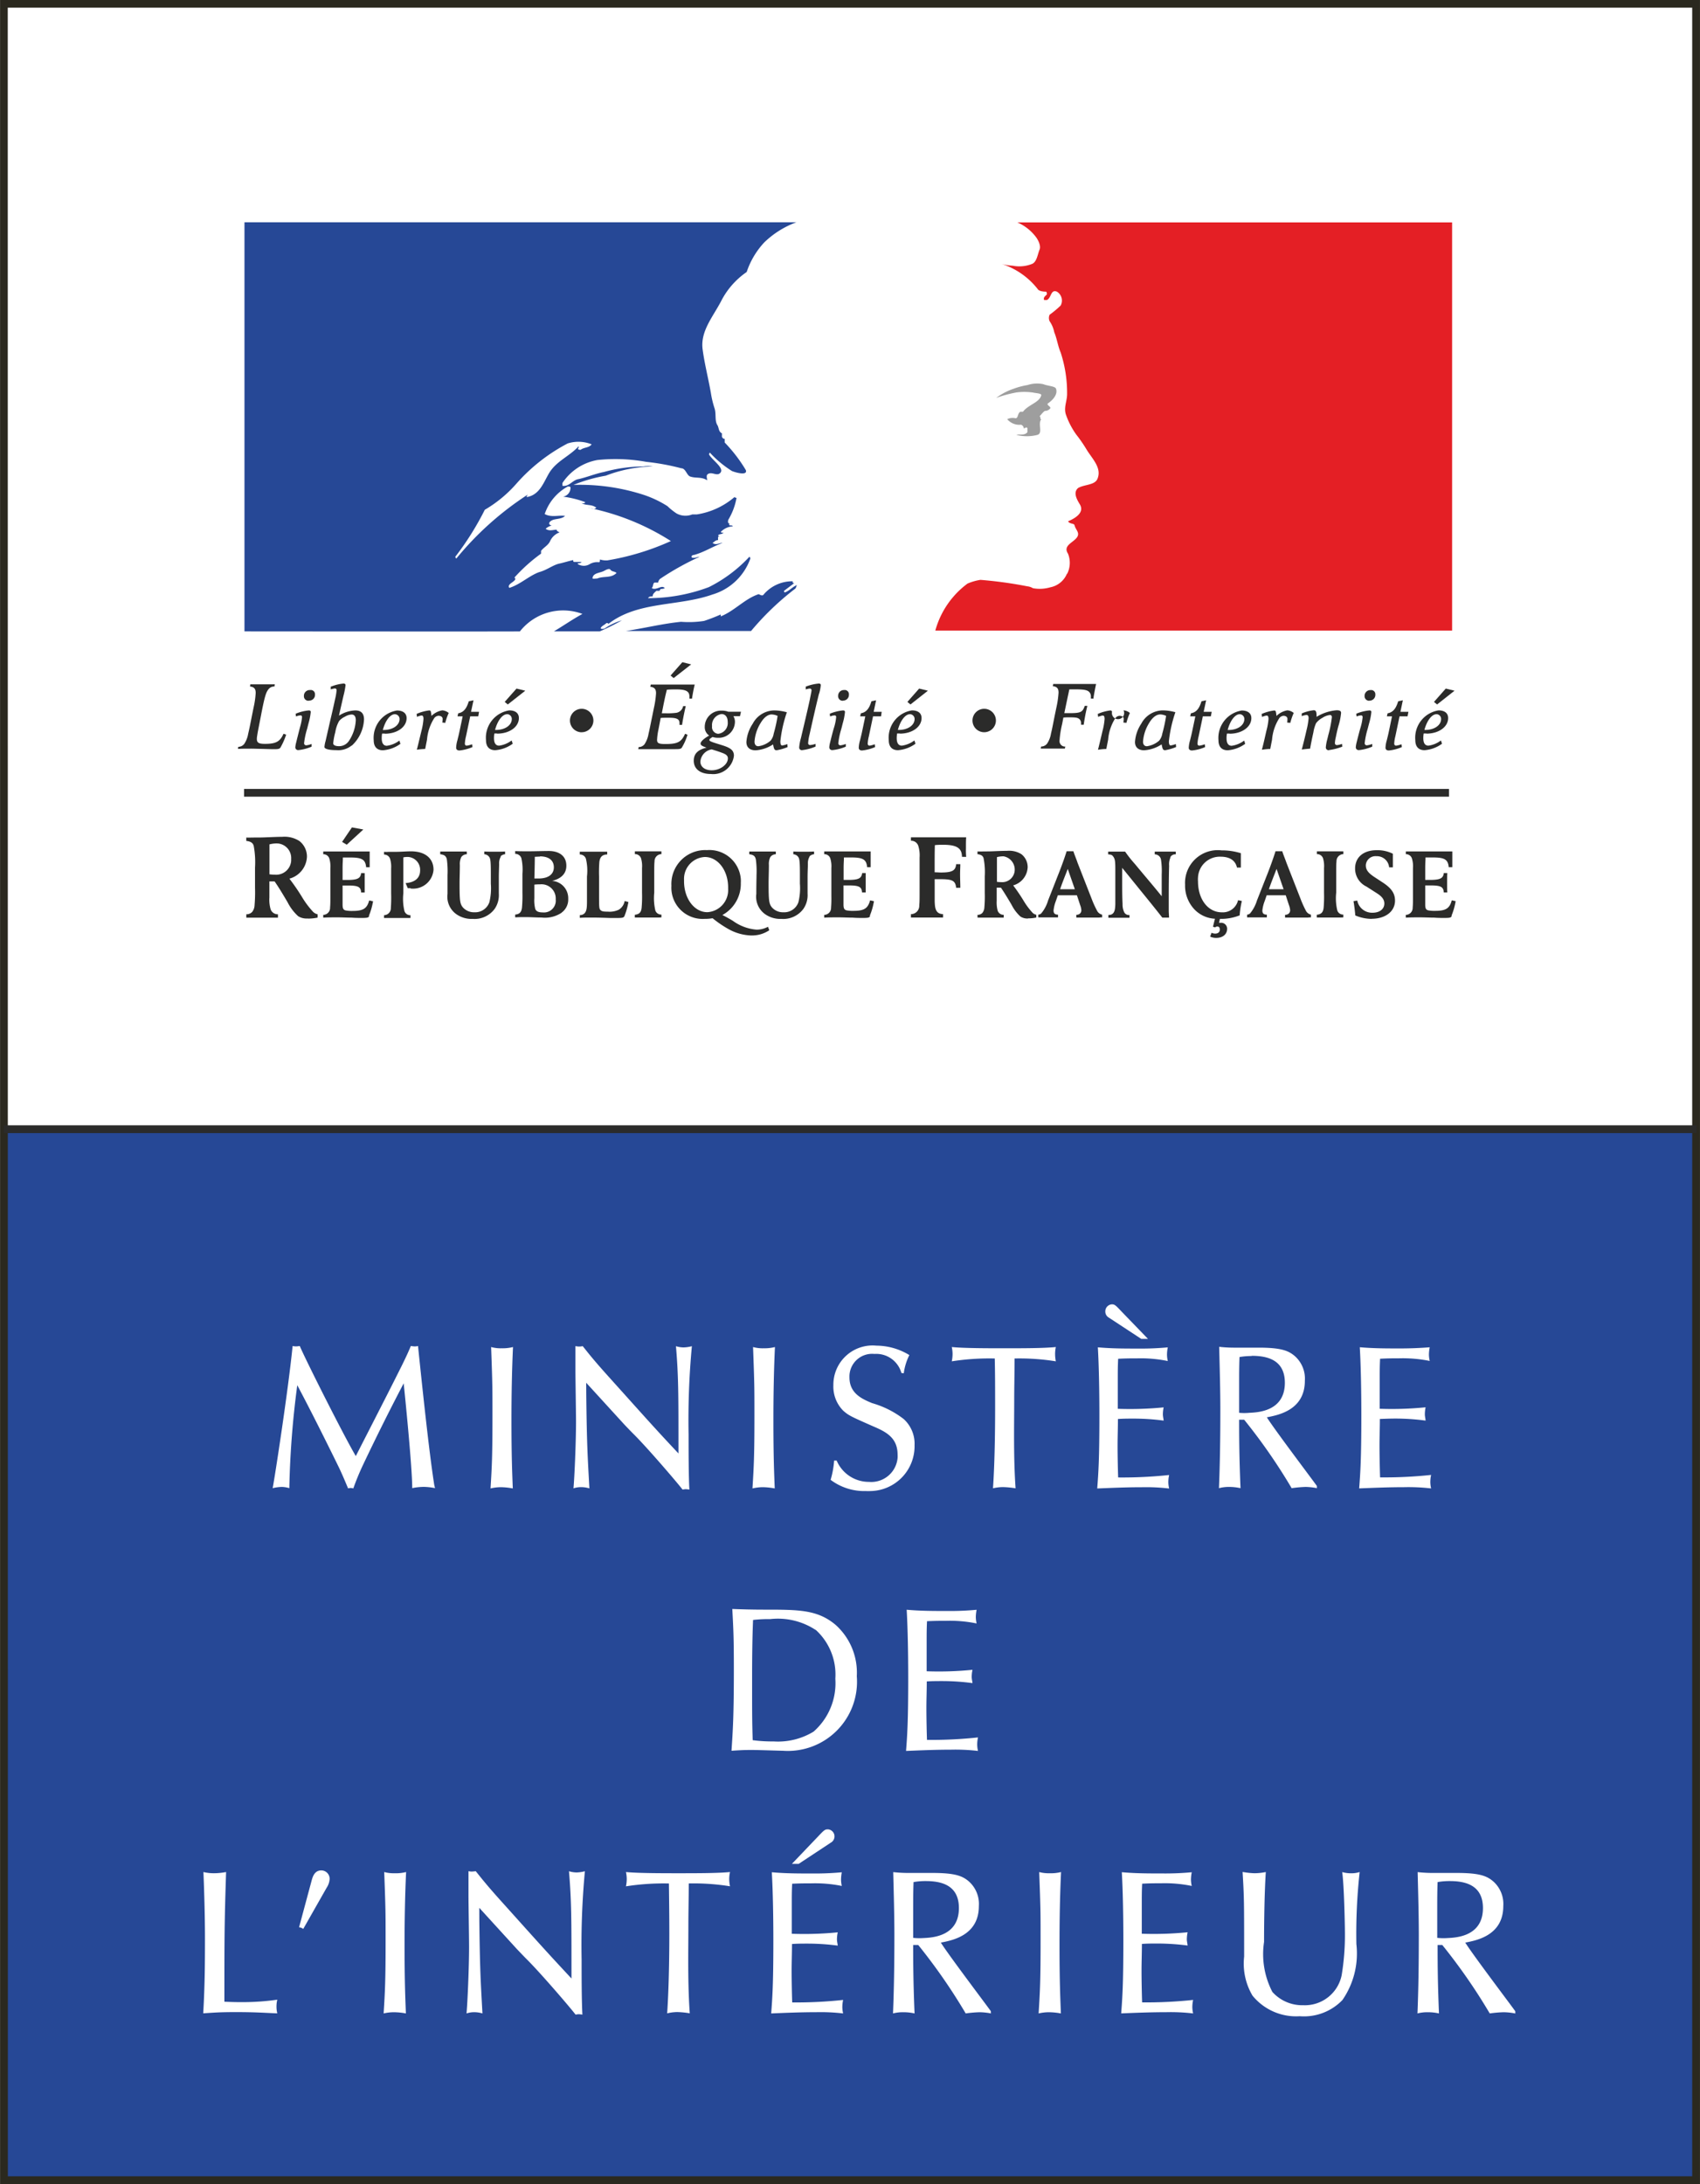 <?xml version="1.0" encoding="UTF-8"?> <svg xmlns="http://www.w3.org/2000/svg" xmlns:xlink="http://www.w3.org/1999/xlink" width="40.79" height="52.391" viewBox="0 0 40.79 52.391"><rect x="0" y="0" width="40.79" height="52.391" fill="#808080" stroke="none"/><defs><clipPath id="clip-path"><rect id="Rectangle_8" data-name="Rectangle 8" width="40.79" height="52.391" fill="none"></rect></clipPath><clipPath id="clip-path-2"><rect id="Rectangle_10" data-name="Rectangle 10" width="40.789" height="52.391" fill="none"></rect></clipPath></defs><g id="logo_ministere_de_linterieur" transform="translate(-159.596 -3057.303)"><g id="g4518" transform="translate(159.596 3057.303)"><path id="path16" d="M159.95,3084.625h40.6v-26.97h-40.6Z" transform="translate(-159.857 -3057.563)" fill="#fff"></path><g id="g18" transform="translate(0 0)"><g id="Groupe_10" data-name="Groupe 10"><g id="Groupe_9" data-name="Groupe 9" clip-path="url(#clip-path)"><g id="g20" transform="translate(0.093 5.022)"><g id="g26" transform="translate(5.817 15.052)"><path id="path28" d="M182.886,3134.09a.734.734,0,0,0-.173.023c0,.17,0,.479,0,.718a.916.916,0,0,0,.127.009.361.361,0,0,0,.393-.327.325.325,0,0,0,0-.045.351.351,0,0,0-.324-.377h-.021m.741,1.8a.376.376,0,0,1-.228-.055,1.159,1.159,0,0,1-.254-.335c-.1-.169-.207-.351-.312-.5a.325.325,0,0,1-.043,0l-.081,0v.152c0,.079,0,.156,0,.234a.82.82,0,0,0,.029.282.18.18,0,0,0,.176.121v.081l-.065,0c-.075,0-.179,0-.314,0s-.236,0-.311,0l-.069,0v-.081a.184.184,0,0,0,.141-.057.276.276,0,0,0,.057-.156,3.755,3.755,0,0,0,.011-.424v-.483a2.126,2.126,0,0,0-.031-.519c-.02-.079-.081-.109-.179-.121v-.081c.057.005.115,0,.173,0,.15,0,.2,0,.375-.008.155-.006.244-.009.314-.009a.665.665,0,0,1,.412.1.474.474,0,0,1,.182.377.571.571,0,0,1-.421.527,4.983,4.983,0,0,1,.3.436,2.123,2.123,0,0,0,.256.346.215.215,0,0,0,.121.072v.08a1.035,1.035,0,0,1-.239.023" transform="translate(-182.157 -3133.932)" fill="#2b2b2a"></path></g><g id="g30" transform="translate(7.663 14.834)"><path id="path32" d="M190.307,3135.221c-.021.036-.045.043-.176.043-.082,0-.16,0-.241-.007-.114,0-.228-.007-.343-.007s-.229,0-.343.007v-.067a.167.167,0,0,0,.164-.169v-.006c.007-.072.007-.148.007-.271v-.674a.643.643,0,0,0-.026-.234.148.148,0,0,0-.145-.1v-.067h1.114c0,.069,0,.141,0,.209s0,.113,0,.169h-.085c-.017-.184-.1-.233-.379-.233-.052,0-.121,0-.179,0,0,.093-.007.125-.007.262v.277c.035,0,.064,0,.107,0,.247,0,.324-.036.338-.165h.086c0,.038,0,.116,0,.236s0,.192,0,.23h-.086c-.007-.135-.071-.168-.316-.168h-.129c0,.15,0,.3,0,.451,0,.1.017.132.074.147a.771.771,0,0,0,.164.012c.257,0,.348-.057.4-.252l.093.02a1.633,1.633,0,0,1-.1.35m-.531-1.707-.112-.067.236-.348.274.05Z" transform="translate(-189.204 -3133.1)" fill="#2b2b2a"></path></g><g id="g34" transform="translate(9.115 15.391)"><path id="path36" d="M195.391,3136.119c-.024,0-.035,0-.067,0l-.052-.121c.224-.015.348-.124.348-.3a.308.308,0,0,0-.288-.327h-.024a.464.464,0,0,0-.09.01c0,.147,0,.295,0,.443v.417a1.258,1.258,0,0,0,.026.427.144.144,0,0,0,.145.1v.067l-.057,0c-.062,0-.147,0-.262,0s-.2,0-.259,0l-.057,0v-.067a.167.167,0,0,0,.164-.168v-.007a3.336,3.336,0,0,0,.007-.351v-.594a.652.652,0,0,0-.026-.234.149.149,0,0,0-.145-.1v-.066a.628.628,0,0,0,.109,0c.041,0,.1,0,.174,0,.121,0,.243-.012.364-.012.338,0,.541.167.541.442a.489.489,0,0,1-.524.452l-.021,0" transform="translate(-194.748 -3135.227)" fill="#2b2b2a"></path></g><g id="g38" transform="translate(10.478 15.403)"><path id="path40" d="M201.4,3135.391a.314.314,0,0,0-.043.178c0,.1-.007.181-.007.328,0,.055,0,.219,0,.384a.583.583,0,0,1-.1.367.6.6,0,0,1-.529.241.632.632,0,0,1-.371-.1.514.514,0,0,1-.231-.5c0-.257,0-.369,0-.452a2.092,2.092,0,0,0-.015-.367c-.014-.085-.06-.122-.16-.131v-.067l.054,0c.062,0,.15,0,.264,0s.2,0,.265,0l.054,0v.067a.158.158,0,0,0-.133.069.384.384,0,0,0-.033.189c0,.149-.007.3-.007.447,0,.409.009.488.084.574a.355.355,0,0,0,.269.112.361.361,0,0,0,.362-.241,1.409,1.409,0,0,0,.035-.445v-.236c0-.271-.007-.354-.033-.395a.149.149,0,0,0-.123-.074v-.067c.1.005.128.005.248.005s.154,0,.25-.005v.067a.159.159,0,0,0-.112.053" transform="translate(-199.952 -3135.271)" fill="#2b2b2a"></path></g><g id="g42" transform="translate(12.271 15.401)"><path id="path44" d="M207.4,3136.055c-.041,0-.084,0-.146.007,0,.064,0,.077,0,.186v.141a.837.837,0,0,0,.021.252c.019.059.076.087.176.087a.284.284,0,0,0,.316-.249.3.3,0,0,0,0-.063.341.341,0,0,0-.318-.362.325.325,0,0,0-.049,0m-.007-.665c-.043,0-.086.005-.128.005,0,.154-.007.421-.01.521.035,0,.07,0,.1,0,.233,0,.367-.1.367-.269s-.124-.262-.333-.262m.519,1.352a.719.719,0,0,1-.481.115c-.128,0-.259-.01-.388-.01-.052,0-.15,0-.216.005l-.029,0v-.066c.112-.009.154-.066.164-.175a3.153,3.153,0,0,0,.01-.352v-.45a1.26,1.26,0,0,0-.026-.379.153.153,0,0,0-.148-.1v-.067c.109.005.174.005.326.005s.346-.007.483-.007c.219,0,.419.1.419.353,0,.184-.114.307-.341.364a.416.416,0,0,1,.386.431.386.386,0,0,1-.16.331" transform="translate(-206.797 -3135.264)" fill="#2b2b2a"></path></g><g id="g46" transform="translate(13.818 15.403)"><path id="path48" d="M213.774,3136.826c-.021.034-.05.041-.168.041-.06,0-.122,0-.181,0-.148-.005-.282-.01-.443-.01-.121,0-.2,0-.278.007v-.067a.148.148,0,0,0,.117-.046c.043-.05.055-.112.055-.286,0-.12,0-.214,0-.338v-.255a1.239,1.239,0,0,0-.026-.428.151.151,0,0,0-.147-.1v-.067l.059,0c.064,0,.152,0,.271,0s.207,0,.269,0l.059,0v.067c-.121,0-.173.064-.188.178a3.246,3.246,0,0,0-.007.35v.4c0,.331,0,.372.034.405s.075.038.178.038a.51.51,0,0,0,.262-.047.307.307,0,0,0,.14-.208l.09.024a1.648,1.648,0,0,1-.1.35" transform="translate(-212.703 -3135.271)" fill="#2b2b2a"></path></g><g id="g50" transform="translate(15.139 15.402)"><path id="path52" d="M218.324,3136.856c-.06,0-.148,0-.26,0s-.2,0-.262,0l-.057,0v-.067c.112-.009.155-.065.164-.175a3.127,3.127,0,0,0,.009-.35v-.4c0-.063,0-.127,0-.195a.659.659,0,0,0-.024-.234.151.151,0,0,0-.148-.1v-.067l.058,0c.061,0,.147,0,.262,0s.2,0,.26,0l.057,0v.067a.169.169,0,0,0-.165.174v0c-.007.069-.007.136-.007.35v.4a1.3,1.3,0,0,0,.026.426.146.146,0,0,0,.146.1v.068Z" transform="translate(-217.745 -3135.27)" fill="#2b2b2a"></path></g><g id="g54" transform="translate(16.016 15.372)"><path id="path56" d="M221.894,3135.318a.525.525,0,0,0-.5.549c0,.011,0,.022,0,.034,0,.414.246.741.558.741a.531.531,0,0,0,.5-.559c0-.011,0-.022,0-.034,0-.41-.245-.731-.559-.731m1.124,1.883a1.194,1.194,0,0,1-.571-.162,2.656,2.656,0,0,1-.367-.252,1.013,1.013,0,0,1-.188.015.75.75,0,0,1-.8-.7.732.732,0,0,1,0-.093.813.813,0,0,1,.769-.856.656.656,0,0,1,.082,0,.756.756,0,0,1,.814.694.766.766,0,0,1,0,.092.851.851,0,0,1-.442.771c.085.043.171.09.254.141a1.113,1.113,0,0,0,.567.21.582.582,0,0,0,.273-.069l.031.083a.735.735,0,0,1-.424.125" transform="translate(-221.09 -3135.154)" fill="#2b2b2a"></path></g><g id="g58" transform="translate(17.891 15.403)"><path id="path60" d="M229.693,3135.391a.314.314,0,0,0-.043.178c0,.1-.007.181-.007.328,0,.055,0,.219,0,.384a.58.58,0,0,1-.1.367.6.6,0,0,1-.528.241.632.632,0,0,1-.371-.1.513.513,0,0,1-.231-.5c0-.257.005-.369.005-.452a2.116,2.116,0,0,0-.015-.367c-.014-.085-.059-.122-.159-.131v-.067l.054,0c.062,0,.15,0,.264,0s.2,0,.265,0l.054,0v.067a.158.158,0,0,0-.133.069.377.377,0,0,0-.033.189c0,.149-.007.3-.007.447,0,.409.01.488.084.574a.353.353,0,0,0,.269.112.36.36,0,0,0,.362-.241,1.409,1.409,0,0,0,.036-.445v-.236c0-.271-.008-.354-.034-.395a.15.15,0,0,0-.124-.074v-.067c.1.005.129.005.248.005s.155,0,.25-.005v.067a.158.158,0,0,0-.112.053" transform="translate(-228.25 -3135.271)" fill="#2b2b2a"></path></g><g id="g62" transform="translate(19.683 15.402)"><path id="path64" d="M236.194,3136.821c-.021.036-.045.043-.176.043-.081,0-.159,0-.24-.007-.114,0-.228-.007-.343-.007s-.229,0-.342.007v-.067a.167.167,0,0,0,.164-.169v-.007c.007-.09.009-.181.007-.271v-.674a.642.642,0,0,0-.026-.234.147.147,0,0,0-.145-.1v-.067h1.114c0,.069,0,.141,0,.209s0,.113,0,.169h-.085c-.017-.184-.1-.233-.378-.233-.052,0-.122,0-.179,0,0,.093-.007.125-.007.262v.277c.035,0,.064,0,.107,0,.248,0,.323-.036.338-.165h.085c0,.038,0,.116,0,.236s0,.192,0,.23H236c-.007-.135-.072-.169-.317-.169l-.128,0c0,.15,0,.3,0,.451,0,.1.017.132.074.147a.77.77,0,0,0,.164.012c.256,0,.347-.056.4-.252l.093.02a1.613,1.613,0,0,1-.1.35" transform="translate(-235.092 -3135.268)" fill="#2b2b2a"></path></g><g id="g66" transform="translate(21.769 15.068)"><path id="path68" d="M244.271,3134.458c0-.208-.124-.289-.45-.289-.066,0-.129,0-.2.009-.005.2-.005.337-.005.651.069,0,.1.005.153.005.269,0,.349-.046.363-.2h.1c0,.081-.006.164-.006.244,0,.107.006.216.006.323h-.1c-.02-.172-.086-.207-.388-.207-.052,0-.072,0-.127,0v.323c0,.063,0,.133,0,.208.006.159.017.3.2.308v.081l-.069,0c-.072,0-.18,0-.314,0s-.243,0-.317,0l-.07,0v-.081a.2.2,0,0,0,.2-.206v-.007c.008-.086.008-.139.008-.424v-.72a.769.769,0,0,0-.032-.283.179.179,0,0,0-.176-.121v-.082h1.326c-.006.055-.006.147-.006.269a1.58,1.58,0,0,0,.006.2Z" transform="translate(-243.052 -3133.994)" fill="#2b2b2a"></path></g><g id="g70" transform="translate(23.368 15.389)"><path id="path72" d="M249.76,3135.35a.616.616,0,0,0-.143.019c0,.141,0,.4,0,.593a.75.75,0,0,0,.1.007.3.3,0,0,0,.325-.271.323.323,0,0,0-.266-.348h-.018m.611,1.491a.309.309,0,0,1-.188-.046.959.959,0,0,1-.21-.277c-.081-.139-.172-.29-.258-.416a.212.212,0,0,1-.035,0l-.067,0v.125c0,.065,0,.129,0,.193a.736.736,0,0,0,.023.233.148.148,0,0,0,.145.1v.067l-.055,0c-.061,0-.147,0-.259,0s-.195,0-.257,0l-.057,0v-.067a.152.152,0,0,0,.117-.047.229.229,0,0,0,.047-.128,3.009,3.009,0,0,0,.01-.351v-.4a1.725,1.725,0,0,0-.028-.428c-.016-.065-.067-.091-.147-.1v-.067a1.392,1.392,0,0,0,.143,0c.124,0,.162,0,.309-.007.129-.005.2-.007.26-.007a.553.553,0,0,1,.341.08.393.393,0,0,1,.151.312.473.473,0,0,1-.348.437,4.312,4.312,0,0,1,.245.359,1.722,1.722,0,0,0,.21.286.169.169,0,0,0,.1.059v.067a.87.87,0,0,1-.2.02" transform="translate(-249.157 -3135.219)" fill="#2b2b2a"></path></g><g id="g74" transform="translate(24.821 15.403)"><path id="path76" d="M255.412,3135.691c-.062.162-.147.371-.183.488h.353Zm.772,1.167c-.059,0-.146,0-.255,0s-.2,0-.258,0l-.054,0v-.066c.075,0,.121-.045.121-.112a.421.421,0,0,0-.031-.128c-.029-.088-.047-.147-.076-.229h-.457l-.048.139a.874.874,0,0,0-.055.226c0,.069.031.1.107.1v.066c-.09,0-.123,0-.238,0s-.145,0-.236,0v-.066a.107.107,0,0,0,.074-.033.856.856,0,0,0,.161-.305l.226-.576c.062-.154.156-.4.22-.607h.162c.022.074.072.19.1.276l.336.859a2.394,2.394,0,0,0,.129.286.183.183,0,0,0,.124.1v.066l-.057,0Z" transform="translate(-254.706 -3135.272)" fill="#2b2b2a"></path></g><g id="g78" transform="translate(26.5 15.403)"><path id="path80" d="M262.606,3135.41a.414.414,0,0,0-.035.207c-.007.215-.009.548-.009.707v.364c0,.055.007.138.007.171h-.162c-.154-.2-.476-.594-.476-.594l-.486-.6c0,.051,0,.02,0,.174V3136c0,.179,0,.354.009.533a.438.438,0,0,0,.038.195.127.127,0,0,0,.128.069v.066c-.083,0-.169,0-.252,0s-.169,0-.255,0v-.066c.157,0,.162-.136.167-.259,0-.1,0-.184,0-.336v-.5c0-.2-.009-.246-.045-.3s-.055-.052-.127-.06v-.066c.079,0,.107,0,.207,0s.127,0,.2,0a3.009,3.009,0,0,0,.238.3c.233.283.443.524.64.771v-.519a1.852,1.852,0,0,0-.017-.36.151.151,0,0,0-.15-.126v-.066c.1,0,.131,0,.252,0s.155,0,.253,0v.066a.134.134,0,0,0-.134.072" transform="translate(-261.112 -3135.272)" fill="#2b2b2a"></path></g><g id="g82" transform="translate(28.341 15.375)"><path id="path84" d="M269.456,3136.724a1.2,1.2,0,0,1-.479.086l-.022.094H269a.143.143,0,0,1,.15.136.07.07,0,0,1,0,.008c0,.128-.1.219-.265.219a.36.36,0,0,1-.143-.031l.034-.092a.236.236,0,0,0,.086.02c.066,0,.112-.034.112-.094s-.024-.076-.06-.076a.08.08,0,0,0-.052.02l-.052-.015.048-.192a.729.729,0,0,1-.491-.222.827.827,0,0,1-.226-.594.785.785,0,0,1,.876-.824,1.528,1.528,0,0,1,.462.068c0,.055,0,.11,0,.162s0,.126,0,.182h-.093c-.037-.169-.173-.26-.39-.26a.523.523,0,0,0-.545.5.531.531,0,0,0,0,.093c0,.429.24.741.571.741a.374.374,0,0,0,.39-.291l.091.019a2.141,2.141,0,0,0-.052.343" transform="translate(-268.14 -3135.165)" fill="#2b2b2a"></path></g><g id="g86" transform="translate(29.829 15.403)"><path id="path88" d="M274.529,3135.691c-.062.162-.147.371-.183.488h.352Zm.771,1.167c-.059,0-.145,0-.255,0s-.2,0-.257,0l-.055,0v-.066c.076,0,.122-.045.122-.112a.462.462,0,0,0-.031-.128c-.029-.088-.048-.147-.075-.229h-.457l-.048.139a.887.887,0,0,0-.056.226c0,.069.031.1.108.1v.066c-.091,0-.124,0-.238,0s-.145,0-.236,0v-.066a.113.113,0,0,0,.074-.033.883.883,0,0,0,.162-.305l.227-.576c.062-.154.154-.4.219-.607h.162c.021.074.071.19.1.276l.336.859a2.485,2.485,0,0,0,.128.286.185.185,0,0,0,.123.1v.066l-.056,0Z" transform="translate(-273.821 -3135.272)" fill="#2b2b2a"></path></g><g id="g90" transform="translate(31.506 15.402)"><path id="path92" d="M280.8,3136.856c-.059,0-.147,0-.259,0s-.2,0-.262,0l-.058,0v-.067c.112-.009.155-.065.165-.175a3.247,3.247,0,0,0,.009-.35v-.4c0-.063,0-.127,0-.195a.66.66,0,0,0-.024-.234.15.15,0,0,0-.148-.1v-.067l.058,0c.062,0,.147,0,.262,0s.2,0,.259,0l.057,0v.067a.169.169,0,0,0-.165.174v0c-.007.069-.007.136-.007.35v.4a1.256,1.256,0,0,0,.026.426.145.145,0,0,0,.145.1v.068Z" transform="translate(-280.225 -3135.27)" fill="#2b2b2a"></path></g><g id="g94" transform="translate(32.383 15.374)"><path id="path96" d="M284.014,3136.809a1.006,1.006,0,0,1-.4-.082c-.007-.091-.023-.229-.043-.343l.09-.014a.362.362,0,0,0,.367.292c.17,0,.283-.088.283-.221,0-.107-.074-.18-.18-.247l-.25-.16a.478.478,0,0,1-.272-.434c0-.267.2-.438.517-.438a.825.825,0,0,1,.39.085c0,.058,0,.076,0,.15s0,.109,0,.176h-.09a.294.294,0,0,0-.305-.267.232.232,0,0,0-.254.208c0,.005,0,.011,0,.017,0,.114.079.19.2.271l.2.131c.193.126.3.248.3.438,0,.259-.228.436-.561.436" transform="translate(-283.571 -3135.163)" fill="#2b2b2a"></path></g><g id="g98" transform="translate(33.637 15.402)"><path id="path100" d="M289.461,3136.821c-.022.036-.045.043-.176.043-.08,0-.16,0-.24-.007-.114,0-.229-.007-.343-.007s-.229,0-.343.007v-.067a.167.167,0,0,0,.165-.169v-.007c.007-.072.007-.148.007-.271v-.674a.631.631,0,0,0-.026-.234.147.147,0,0,0-.145-.1v-.067h1.115c0,.069,0,.141,0,.209s0,.113,0,.169h-.086c-.017-.184-.1-.233-.378-.233-.052,0-.122,0-.179,0,0,.093-.007.125-.007.262v.277c.035,0,.064,0,.107,0,.248,0,.325-.036.338-.165h.086c-.005.038-.005.116-.005.236s0,.192.005.23h-.086c-.007-.135-.072-.169-.316-.169l-.129,0c0,.15,0,.3,0,.451,0,.1.016.132.073.147a.771.771,0,0,0,.164.012c.256,0,.348-.057.4-.253l.093.02a1.58,1.58,0,0,1-.1.35" transform="translate(-288.358 -3135.268)" fill="#2b2b2a"></path></g><g id="g102" transform="translate(5.612 11.398)"><path id="path104" d="M182.4,3121.5c-.02.028-.056.037-.139.037-.113,0-.225-.006-.338-.008s-.172-.005-.222-.005c-.069,0-.239,0-.288.005l-.032,0,.009-.049a.181.181,0,0,0,.144-.072.633.633,0,0,0,.093-.241c.03-.127.044-.2.092-.443l.037-.184a2.126,2.126,0,0,0,.051-.352c0-.1-.037-.144-.137-.155l.009-.052.033,0,.255,0c.134,0,.222,0,.262,0l.037,0-.009.052a.171.171,0,0,0-.146.07c-.058.074-.09.173-.176.621l-.03.155c-.037.189-.051.255-.063.34a.441.441,0,0,0-.007.072c0,.091.046.118.195.118.262,0,.36-.052.445-.243l.063.022a1.638,1.638,0,0,1-.137.31" transform="translate(-181.377 -3119.985)" fill="#2b2b2a"></path></g><g id="g106" transform="translate(6.992 11.534)"><path id="path108" d="M186.719,3121.94a.067.067,0,0,1-.076-.058.053.053,0,0,1,0-.009.591.591,0,0,1,.019-.109c.03-.123.072-.29.095-.377a1.213,1.213,0,0,0,.047-.236c0-.03-.014-.043-.04-.043a.355.355,0,0,0-.09.02l-.016.005-.007-.065a1.09,1.09,0,0,1,.314-.079c.035,0,.048.012.048.04a1.485,1.485,0,0,1-.052.264l-.035.138a1.835,1.835,0,0,0-.072.34.049.049,0,0,0,.043.055h.009a.483.483,0,0,0,.128-.033l0,.065a1.113,1.113,0,0,1-.319.083m.252-1.184a.108.108,0,0,1-.118-.1.131.131,0,0,1,0-.014.138.138,0,0,1,.133-.143H187a.1.1,0,0,1,.115.094.107.107,0,0,1,0,.016.137.137,0,0,1-.129.143h-.01" transform="translate(-186.642 -3120.503)" fill="#2b2b2a"></path></g><g id="g110" transform="translate(7.693 11.374)"><path id="path112" d="M189.97,3120.638a.345.345,0,0,0-.157.051.413.413,0,0,0-.142.106.8.8,0,0,0-.091.267,1.636,1.636,0,0,0-.05.266c0,.044.05.07.144.07a.283.283,0,0,0,.236-.131.98.98,0,0,0,.162-.492c0-.089-.035-.137-.1-.137m0,.744a.51.51,0,0,1-.362.111c-.181,0-.29-.029-.29-.076a.654.654,0,0,1,.026-.14l.12-.526c.04-.168.07-.3.112-.494a1.286,1.286,0,0,0,.033-.2c0-.028-.014-.044-.04-.044a.481.481,0,0,0-.1.023l0-.067.029-.009a1.066,1.066,0,0,1,.278-.065c.03,0,.048.014.048.04a1.832,1.832,0,0,1-.05.255l-.07.306c-.023.1-.03.136-.037.169a.773.773,0,0,1,.39-.125c.141,0,.21.072.21.217a.908.908,0,0,1-.291.626" transform="translate(-189.321 -3119.894)" fill="#2b2b2a"></path></g><g id="g114" transform="translate(8.877 12.019)"><path id="path116" d="M194.343,3122.448c-.111,0-.229.153-.288.378h.023c.216,0,.378-.113.378-.262a.115.115,0,0,0-.113-.116m-.239.464c-.016,0-.037,0-.067,0a.638.638,0,0,0-.009.112c0,.118.042.181.123.181a.629.629,0,0,0,.3-.125l.026.078a.811.811,0,0,1-.419.155c-.144,0-.222-.085-.222-.24a.664.664,0,0,1,.557-.714c.146,0,.232.066.232.183,0,.214-.227.374-.524.374" transform="translate(-193.839 -3122.356)" fill="#2b2b2a"></path></g><g id="g118" transform="translate(9.908 12.016)"><path id="path120" d="M198.462,3122.646l-.076-.007a.65.65,0,0,0,.007-.09c0-.042-.038-.073-.1-.073a.138.138,0,0,0-.1.056,1.122,1.122,0,0,0-.174.515l-.044.225a1.983,1.983,0,0,0-.2.018c.023-.088.039-.157.058-.236l.052-.215a1.554,1.554,0,0,0,.049-.286c0-.058-.014-.083-.042-.083a.2.2,0,0,0-.058.012l-.057.018-.007-.069a1.077,1.077,0,0,1,.3-.083.037.037,0,0,1,.041.032.552.552,0,0,1,.014.1.49.49,0,0,1,.262-.134.277.277,0,0,1,.153.063,1.307,1.307,0,0,0-.084.239" transform="translate(-197.774 -3122.344)" fill="#2b2b2a"></path></g><g id="g122" transform="translate(10.856 11.771)"><path id="path124" d="M201.919,3121.8l-.193,0-.1.476a.911.911,0,0,0-.028.176c0,.033.016.051.046.051a.534.534,0,0,0,.106-.026l.023-.006.007.066a1.05,1.05,0,0,1-.312.082c-.049,0-.079-.023-.079-.067a.723.723,0,0,1,.028-.171c.021-.082.037-.148.056-.239l.072-.342h-.123l.016-.073c.157-.028.21-.153.255-.289l.112-.023-.059.276.192,0Z" transform="translate(-201.393 -3121.409)" fill="#2b2b2a"></path></g><g id="g126" transform="translate(11.57 11.495)"><path id="path128" d="M204.625,3120.972c-.112,0-.23.153-.288.377h.023c.216,0,.378-.113.378-.262a.114.114,0,0,0-.112-.116m-.239.463c-.016,0-.037,0-.067,0a.668.668,0,0,0-.009.112c0,.118.041.18.123.18a.631.631,0,0,0,.3-.125l.026.079a.815.815,0,0,1-.419.155c-.143,0-.222-.085-.222-.241a.664.664,0,0,1,.557-.714c.146,0,.232.066.232.184,0,.214-.227.374-.524.374m.258-.7-.074-.061.283-.32.21.051Z" transform="translate(-204.121 -3120.356)" fill="#2b2b2a"></path></g><g id="g130" transform="translate(15.228 10.864)"><path id="path132" d="M219.372,3118.821h-.067c0-.026,0-.034,0-.051,0-.127-.084-.171-.314-.171-.077,0-.151,0-.227.007-.049.192-.081.359-.121.565h.085a1.652,1.652,0,0,0,.265-.011.2.2,0,0,0,.161-.16h.063c-.033.137-.072.332-.088.45h-.062c0-.016,0-.031,0-.04,0-.1-.063-.131-.252-.131-.115,0-.156,0-.2.005-.012.058,0,.006-.052.273a1.519,1.519,0,0,0-.034.252c0,.081.041.1.2.1.292,0,.382-.046.472-.246l.058.023a1.323,1.323,0,0,1-.139.314c-.024.026-.054.032-.151.032-.081,0-.165,0-.245,0-.107,0-.216,0-.322,0l-.325,0,.009-.049a.181.181,0,0,0,.144-.072.641.641,0,0,0,.093-.241c.03-.129.039-.184.093-.443l.037-.184a2.15,2.15,0,0,0,.051-.352c0-.1-.037-.143-.137-.155l.01-.053h1.055c-.025.1-.049.23-.065.338m-.44-.494-.074-.061.283-.32.211.053Z" transform="translate(-218.084 -3117.947)" fill="#2b2b2a"></path></g><g id="g134" transform="translate(16.554 12.019)"><path id="path136" d="M223.844,3123.38c-.079-.03-.173-.062-.271-.09a.323.323,0,0,0-.271.292c0,.125.107.209.273.209.2,0,.387-.137.387-.286,0-.056-.035-.092-.118-.125m-.035-.938a.266.266,0,0,0-.227.291.161.161,0,0,0,.139.182h.014a.26.26,0,0,0,.223-.285c0-.116-.058-.188-.148-.188m.443.051-.159,0a.256.256,0,0,1,.037.14.389.389,0,0,1-.4.379h-.011a.418.418,0,0,1-.125-.02c-.058.035-.077.052-.077.072s.026.037.128.07l.185.058c.186.059.276.115.276.25a.5.5,0,0,1-.554.438c-.255,0-.41-.122-.41-.318,0-.181.115-.267.306-.314-.116-.042-.142-.061-.142-.1s.068-.114.206-.19a.24.24,0,0,1-.106-.211.389.389,0,0,1,.392-.387h.016a.424.424,0,0,1,.156.026h.305l-.025.113Z" transform="translate(-223.144 -3122.354)" fill="#2b2b2a"></path></g><g id="g138" transform="translate(17.816 12.019)"><path id="path140" d="M228.574,3122.453c-.093,0-.186.069-.265.2a.979.979,0,0,0-.15.452c0,.072.034.111.092.111a.562.562,0,0,0,.294-.134.353.353,0,0,0,.074-.167,3.5,3.5,0,0,0,.094-.426.353.353,0,0,0-.139-.035m.107.857c-.042,0-.056-.026-.077-.139a.859.859,0,0,1-.419.142c-.139,0-.221-.072-.221-.2a.907.907,0,0,1,.153-.44.59.59,0,0,1,.517-.317,1.151,1.151,0,0,1,.3.044l-.011.036a3.159,3.159,0,0,0-.144.661c0,.063.014.1.041.1a.536.536,0,0,0,.126-.034l.007.072a1.223,1.223,0,0,1-.271.078" transform="translate(-227.964 -3122.356)" fill="#2b2b2a"></path></g><g id="g142" transform="translate(19.086 11.375)"><path id="path144" d="M233.286,3120.133c-.077.308-.154.651-.227.979a1.207,1.207,0,0,0-.035.209.045.045,0,0,0,.037.051h.014a.52.52,0,0,0,.127-.028l0,.065a1.186,1.186,0,0,1-.324.086.063.063,0,0,1-.069-.056.056.056,0,0,1,0-.013,1.089,1.089,0,0,1,.041-.219c.072-.306.151-.633.214-.925.026-.135.041-.2.041-.223s-.014-.041-.039-.041a.317.317,0,0,0-.1.022l0-.069a1.148,1.148,0,0,1,.313-.074c.033,0,.048.014.048.04a1.117,1.117,0,0,1-.039.2" transform="translate(-232.812 -3119.897)" fill="#2b2b2a"></path></g><g id="g146" transform="translate(19.805 11.534)"><path id="path148" d="M235.633,3121.94a.067.067,0,0,1-.077-.067.59.59,0,0,1,.018-.109c.03-.123.072-.29.1-.377a1.215,1.215,0,0,0,.047-.236c0-.03-.014-.043-.039-.043a.362.362,0,0,0-.091.02l-.016.005-.007-.065a1.1,1.1,0,0,1,.316-.079c.035,0,.048.012.048.04a1.435,1.435,0,0,1-.052.264l-.035.138a1.835,1.835,0,0,0-.072.34.049.049,0,0,0,.043.055h.009a.478.478,0,0,0,.127-.033l0,.065a1.113,1.113,0,0,1-.319.083m.253-1.184a.109.109,0,0,1-.118-.1.131.131,0,0,1,0-.014.137.137,0,0,1,.132-.143h.012a.1.1,0,0,1,.115.094.107.107,0,0,1,0,.016.137.137,0,0,1-.129.143h-.01" transform="translate(-235.556 -3120.503)" fill="#2b2b2a"></path></g><g id="g150" transform="translate(20.519 11.771)"><path id="path152" d="M238.81,3121.8l-.192,0-.1.476a.931.931,0,0,0-.028.176c0,.033.016.051.047.051a.555.555,0,0,0,.1-.026l.023-.006.007.066a1.054,1.054,0,0,1-.313.082c-.048,0-.079-.023-.079-.067a.741.741,0,0,1,.029-.171c.021-.082.037-.148.056-.239l.072-.342h-.123l.016-.073c.157-.028.211-.153.255-.289l.111-.023-.058.276.192,0Z" transform="translate(-238.282 -3121.409)" fill="#2b2b2a"></path></g><g id="g154" transform="translate(21.236 11.495)"><path id="path156" d="M241.523,3120.972c-.111,0-.229.153-.288.377h.023c.216,0,.378-.113.378-.262a.115.115,0,0,0-.113-.116m-.239.463c-.016,0-.037,0-.068,0a.727.727,0,0,0-.009.112c0,.118.042.18.124.18a.643.643,0,0,0,.3-.125l.026.079a.82.82,0,0,1-.419.155c-.144,0-.222-.085-.222-.241a.663.663,0,0,1,.555-.714c.147,0,.232.066.232.184,0,.214-.227.374-.524.374m.258-.7-.074-.061.282-.32.21.051Z" transform="translate(-241.02 -3120.356)" fill="#2b2b2a"></path></g><g id="g158" transform="translate(24.885 11.398)"><path id="path160" d="M256.213,3120.322h-.068c0-.023,0-.042,0-.052a.149.149,0,0,0-.045-.112c-.044-.042-.125-.058-.3-.058-.049,0-.115,0-.172,0-.042.19-.079.374-.121.57.044,0,.089,0,.133,0,.257,0,.308-.023.357-.174h.063a4.415,4.415,0,0,0-.087.452h-.065a.316.316,0,0,0,0-.039.119.119,0,0,0-.044-.1c-.039-.031-.085-.038-.225-.038-.074,0-.094,0-.154.005l-.03.155a2.433,2.433,0,0,0-.062.391.133.133,0,0,0,.114.15h.023l-.009.048-.037,0c-.019,0-.12,0-.21,0s-.264,0-.294,0l-.039,0,.009-.048a.184.184,0,0,0,.145-.072.606.606,0,0,0,.093-.242c.032-.131.043-.2.092-.443l.038-.183a2.24,2.24,0,0,0,.051-.354c0-.1-.037-.143-.138-.155l.01-.053h1.029c-.023.106-.046.227-.064.339" transform="translate(-254.948 -3119.983)" fill="#2b2b2a"></path></g><g id="g162" transform="translate(26.25 12.016)"><path id="path164" d="M260.849,3122.647l-.076-.007a.638.638,0,0,0,.007-.089c0-.042-.037-.073-.1-.073a.136.136,0,0,0-.1.056,1.119,1.119,0,0,0-.173.515l-.044.225c-.068,0-.135.009-.2.018.023-.088.039-.157.058-.235l.051-.216a1.574,1.574,0,0,0,.05-.286c0-.058-.014-.083-.042-.083a.188.188,0,0,0-.057.012l-.058.018-.007-.069a1.073,1.073,0,0,1,.3-.083.038.038,0,0,1,.042.032.147.147,0,1,0,.276-.035.271.271,0,0,1,.153.063,1.365,1.365,0,0,0-.084.238" transform="translate(-260.161 -3122.345)" fill="#2b2b2a"></path></g><g id="g166" transform="translate(27.138 12.019)"><path id="path168" d="M264.157,3122.453c-.092,0-.185.069-.264.2a.979.979,0,0,0-.15.452c0,.072.035.111.093.111a.561.561,0,0,0,.294-.134.354.354,0,0,0,.075-.168,3.485,3.485,0,0,0,.092-.426.355.355,0,0,0-.139-.035m.107.857c-.041,0-.055-.026-.076-.139a.859.859,0,0,1-.419.142c-.139,0-.22-.072-.22-.2a.9.9,0,0,1,.152-.44.59.59,0,0,1,.517-.317,1.152,1.152,0,0,1,.3.044l-.012.036a3.215,3.215,0,0,0-.144.661c0,.063.014.1.042.1a.527.527,0,0,0,.125-.034l.007.072a1.226,1.226,0,0,1-.271.078" transform="translate(-263.548 -3122.356)" fill="#2b2b2a"></path></g><g id="g170" transform="translate(28.432 11.771)"><path id="path172" d="M269.016,3121.8l-.192,0-.1.476a.975.975,0,0,0-.028.176c0,.033.016.051.046.051a.545.545,0,0,0,.107-.026l.023-.006.007.066a1.031,1.031,0,0,1-.314.082c-.048,0-.079-.023-.079-.067a.728.728,0,0,1,.03-.171c.021-.082.037-.148.056-.239l.072-.342h-.123l.016-.073c.157-.028.211-.153.255-.289l.111-.023-.059.276.193,0Z" transform="translate(-268.488 -3121.409)" fill="#2b2b2a"></path></g><g id="g174" transform="translate(29.147 12.019)"><path id="path176" d="M271.723,3122.448c-.111,0-.229.153-.288.378h.023c.216,0,.377-.113.377-.262a.114.114,0,0,0-.112-.116m-.239.464c-.016,0-.037,0-.066,0a.531.531,0,0,0-.01.112c0,.118.041.181.123.181a.637.637,0,0,0,.3-.125l.024.078a.811.811,0,0,1-.419.155c-.144,0-.222-.085-.222-.24a.666.666,0,0,1,.558-.714c.146,0,.231.066.231.183,0,.214-.228.374-.524.374" transform="translate(-271.218 -3122.356)" fill="#2b2b2a"></path></g><g id="g178" transform="translate(30.18 12.016)"><path id="path180" d="M275.848,3122.647l-.077-.007a.6.6,0,0,0,.007-.089c0-.042-.037-.073-.095-.073a.135.135,0,0,0-.1.056,1.118,1.118,0,0,0-.174.515l-.044.225c-.068,0-.135.009-.2.018.023-.088.04-.157.058-.235l.049-.216a1.527,1.527,0,0,0,.052-.285c0-.058-.014-.083-.042-.083a.2.2,0,0,0-.059.012l-.057.018-.007-.069a1.069,1.069,0,0,1,.3-.083.037.037,0,0,1,.041.031h0a.512.512,0,0,1,.014.1.494.494,0,0,1,.262-.135.27.27,0,0,1,.153.063,1.318,1.318,0,0,0-.082.238" transform="translate(-275.16 -3122.345)" fill="#2b2b2a"></path></g><g id="g182" transform="translate(31.131 12.02)"><path id="path184" d="M279.452,3123.313a.066.066,0,0,1-.073-.059.052.052,0,0,1,0-.011,1.036,1.036,0,0,1,.036-.195l.024-.1a2.705,2.705,0,0,0,.085-.427c0-.034-.016-.052-.048-.052a.394.394,0,0,0-.174.065.469.469,0,0,0-.157.131.853.853,0,0,0-.064.218c-.037.169-.061.285-.079.393-.09.007-.114.01-.2.021.046-.173.081-.318.117-.477a1.771,1.771,0,0,0,.047-.273c0-.052-.016-.079-.051-.079a.437.437,0,0,0-.114.028l0-.065a1.016,1.016,0,0,1,.288-.076c.05,0,.068.03.068.139v.019a1.082,1.082,0,0,1,.481-.158c.076,0,.107.018.107.065a1.532,1.532,0,0,1-.064.313c-.028.1-.053.219-.063.271a.747.747,0,0,0-.021.135.047.047,0,0,0,.041.052h.009a.426.426,0,0,0,.12-.03l.007.067a1.344,1.344,0,0,1-.314.081" transform="translate(-278.791 -3122.359)" fill="#2b2b2a"></path></g><g id="g186" transform="translate(32.438 11.534)"><path id="path188" d="M283.858,3121.94a.067.067,0,0,1-.076-.067.666.666,0,0,1,.018-.109c.031-.123.073-.29.1-.377a1.256,1.256,0,0,0,.046-.236c0-.03-.014-.043-.039-.043a.362.362,0,0,0-.091.02l-.016.005-.007-.065a1.09,1.09,0,0,1,.314-.079c.035,0,.048.012.048.04a1.393,1.393,0,0,1-.052.264l-.036.138a1.887,1.887,0,0,0-.071.34.049.049,0,0,0,.043.055h.009a.483.483,0,0,0,.128-.033l0,.065a1.105,1.105,0,0,1-.318.083m.253-1.184a.109.109,0,0,1-.118-.1.114.114,0,0,1,0-.013.138.138,0,0,1,.132-.143h.011a.1.1,0,0,1,.115.094.107.107,0,0,1,0,.016.137.137,0,0,1-.129.143h-.01" transform="translate(-283.782 -3120.503)" fill="#2b2b2a"></path></g><g id="g190" transform="translate(33.153 11.771)"><path id="path192" d="M287.039,3121.8l-.192,0-.1.476a.909.909,0,0,0-.028.176c0,.033.017.051.047.051a.536.536,0,0,0,.106-.026l.023-.006.007.066a1.023,1.023,0,0,1-.313.082c-.048,0-.079-.023-.079-.067a.688.688,0,0,1,.029-.171c.021-.082.037-.148.056-.239l.071-.342h-.123l.017-.073c.157-.028.21-.153.255-.289l.111-.023-.058.276.192,0Z" transform="translate(-286.512 -3121.409)" fill="#2b2b2a"></path></g><g id="g194" transform="translate(33.868 11.495)"><path id="path196" d="M289.745,3120.972c-.111,0-.229.153-.288.377h.022c.216,0,.378-.113.378-.262a.114.114,0,0,0-.112-.116m-.239.463c-.016,0-.037,0-.067,0a.643.643,0,0,0-.009.112c0,.118.041.18.123.18a.631.631,0,0,0,.3-.125l.026.079a.815.815,0,0,1-.419.155c-.143,0-.222-.085-.222-.241a.664.664,0,0,1,.557-.714c.146,0,.231.066.231.184,0,.214-.227.374-.524.374m.259-.7-.075-.061.283-.32.21.051Z" transform="translate(-289.24 -3120.356)" fill="#2b2b2a"></path></g><g id="g198" transform="translate(23.241 11.98)"><path id="path200" d="M248.955,3122.767a.282.282,0,0,0,.281-.281h0a.281.281,0,1,0-.282.281h0" transform="translate(-248.674 -3122.204)" fill="#2b2b2a"></path></g><g id="g202" transform="translate(13.583 11.98)"><path id="path204" d="M212.085,3122.767a.281.281,0,0,0,.281-.28h0a.281.281,0,0,0-.281-.282h0a.281.281,0,0,0,0,.563h0" transform="translate(-211.804 -3122.204)" fill="#2b2b2a"></path></g><g id="g206" transform="translate(5.763 13.903)"><rect id="Rectangle_7" data-name="Rectangle 7" width="28.911" height="0.186" fill="#2b2b2a"></rect></g><g id="g210" transform="translate(5.45)"><path id="path212" d="M210.378,3086.9l0-10.424H180.757V3086.9Z" transform="translate(-180.757 -3076.473)" fill="#fff"></path></g><g id="g214" transform="translate(12.494 6.868)"><path id="path216" d="M207.778,3102.824c.02-.04.044-.044.067-.088,0-.022,0-.044-.022-.044a.27.27,0,0,0-.178.2c0,.022.022.022.044.022a.18.18,0,0,0,.089-.089" transform="translate(-207.645 -3102.692)" fill="#fff"></path></g><g id="g218" transform="translate(5.773 0.303)"><path id="path220" d="M194.966,3086.516c-.022,0-.044-.022-.022-.044l.238-.179-.018,0c-.021,0-.021-.022-.021-.044a.9.9,0,0,0-.708.332c-.044.022-.089-.022-.111-.022-.331.11-.575.4-.906.532v-.046a4.216,4.216,0,0,1-.4.155,2.376,2.376,0,0,1-.552.021c-.443.044-.884.154-1.327.221h3.006a6.621,6.621,0,0,1,1.061-1.017c.022-.021.022-.065.044-.087-.11.043-.176.132-.287.176m-4.509-.332c-.044,0-.133.022-.111-.022.022-.111.176-.111.265-.155.044-.022.111-.066.154-.044.045.067.111.044.155.089-.133.133-.309.067-.464.133m-.465-.354c-.021-.022.067,0,.089-.044H189.9c-.022,0-.022-.022-.022-.044-.111.022-.243.066-.353.088-.155.044-.288.154-.464.2-.244.089-.442.288-.707.376-.022,0-.022-.023-.022-.044.022-.067.111-.088.155-.155,0-.022,0-.043-.023-.043a4,4,0,0,1,.642-.577v-.066c.066-.088.176-.133.221-.243a.4.4,0,0,1,.221-.2c-.022-.022-.066-.022-.066-.065-.088,0-.177.043-.265-.022a.307.307,0,0,1,.146-.078.084.084,0,0,1-.058-.033c-.022-.043.043-.093.111-.11.089-.022.2-.022.265-.088-.155-.022-.332.043-.487-.045a1.176,1.176,0,0,1,.553-.66c.021,0,.066,0,.066.022a.216.216,0,0,1-.177.221,2.37,2.37,0,0,1,.531.132c-.022.044-.067.023-.089.023.111.066.243.021.354.11-.066.066-.133,0-.2,0a5.785,5.785,0,0,1,1.989.8,6.107,6.107,0,0,1-1.525.464.5.5,0,0,1-.177-.022c0,.022,0,.066-.022.066a.358.358,0,0,0-.221.044.271.271,0,0,1-.288,0m-2.917-.133a.075.075,0,0,1-.022-.043,6.9,6.9,0,0,0,.707-1.126,3.056,3.056,0,0,0,.752-.619,4.289,4.289,0,0,1,1.238-.973.853.853,0,0,1,.574.022c-.066.088-.176.066-.265.131a.084.084,0,0,1-.067-.022.077.077,0,0,0,.022-.065c-.221.243-.53.353-.707.64-.133.221-.221.508-.508.575-.089.022.022-.066-.022-.044a7.436,7.436,0,0,0-1.7,1.525m3.47,1.658c.022-.044.089-.066.133-.111.022,0,.044,0,.044.022.707-.552,1.682-.416,2.5-.707a1.379,1.379,0,0,0,.908-.863c0-.021-.022-.043-.022-.043a3.409,3.409,0,0,1-.973.729,4.141,4.141,0,0,1-1.459.265c.023-.043.066-.043.111-.043,0-.066.044-.088.088-.133h.066c.022,0,.022-.044.044-.044.044,0,.111-.021.089-.021-.067-.089-.2.065-.31,0,.044-.044.022-.111.066-.133h.088a.152.152,0,0,1,.045-.088,6.585,6.585,0,0,1,.949-.53c-.066,0-.084.034-.177.022-.041-.029,0-.067.045-.067.243-.066.442-.2.685-.289-.089,0-.155.066-.243,0,.044-.021.066-.066.133-.066v-.066c0-.021.022-.021.044-.021a.074.074,0,0,1-.044-.023c.022-.044.089-.022.133-.067-.022,0-.066,0-.066-.022a.438.438,0,0,1,.288-.132c-.022-.044-.088,0-.088-.044,0-.022.022-.022.044-.022h-.044c-.045-.022-.023-.067-.023-.088a1.553,1.553,0,0,0,.2-.531c-.022,0-.044,0-.044-.022a1.809,1.809,0,0,1-.907.421h-.111a.445.445,0,0,1-.376-.022,1.523,1.523,0,0,1-.221-.177,2.581,2.581,0,0,0-.553-.265,4.962,4.962,0,0,0-1.7-.244,3.708,3.708,0,0,1,.774-.221,3.282,3.282,0,0,1,1.126-.221.7.7,0,0,0-.222,0,3.593,3.593,0,0,0-.95.133c-.221.043-.419.132-.64.177-.133.044-.2.176-.354.154v-.067a1.27,1.27,0,0,1,.84-.552,4.151,4.151,0,0,1,1.171.044,5.581,5.581,0,0,1,.84.154c.11,0,.131.177.221.2.131.044.265,0,.4.088,0-.044-.022-.088,0-.133.089-.089.2.022.288-.022.176-.111-.154-.31-.243-.464a.077.077,0,0,1,.021-.044,2.576,2.576,0,0,0,.531.442c.111.044.376.111.332-.022a3.6,3.6,0,0,0-.508-.663v-.088c-.044,0-.044-.022-.066-.044v-.088c-.089-.045-.067-.133-.111-.2-.066-.11-.022-.265-.066-.4a2.278,2.278,0,0,1-.089-.375c-.067-.375-.155-.707-.2-1.061-.044-.419.244-.752.442-1.126a1.887,1.887,0,0,1,.618-.708,1.936,1.936,0,0,1,.419-.707,2.177,2.177,0,0,1,.774-.486H181.99v9.814s6.6.006,6.609,0a1.322,1.322,0,0,1,1.5-.419c-.243.133-.464.288-.685.419-.005,0,1.1,0,1.1,0a5.282,5.282,0,0,0,.531-.265,1.469,1.469,0,0,0-.419.2c-.022,0-.089.022-.089-.021" transform="translate(-181.99 -3077.63)" fill="#264896"></path></g><g id="g222" transform="translate(22.351 0.325)"><path id="path224" d="M248.436,3086.135a.587.587,0,0,0,.022-.487c-.131-.2.133-.264.221-.4.067-.111-.044-.177-.066-.288-.022-.043-.111-.022-.155-.088.155-.066.4-.2.288-.4-.067-.111-.177-.288-.045-.4.154-.088.4-.065.464-.22.11-.266-.133-.486-.265-.708a3.431,3.431,0,0,0-.244-.353,1.876,1.876,0,0,1-.243-.465c-.067-.177.023-.332.023-.508a3.111,3.111,0,0,0-.154-.995c-.067-.155-.089-.332-.154-.487a.7.7,0,0,0-.111-.264.188.188,0,0,1,0-.156,2.5,2.5,0,0,0,.265-.221.251.251,0,0,0-.089-.332c-.154-.066-.133.155-.243.2h-.066c-.021-.067.023-.088.066-.133,0-.022,0-.067-.022-.067-.089,0-.177-.022-.2-.066a1.8,1.8,0,0,0-.862-.6,1.128,1.128,0,0,0,.265.043.82.82,0,0,0,.464-.043c.111-.044.133-.221.176-.333.045-.088-.021-.22-.065-.288a1.105,1.105,0,0,0-.464-.375h10.432v9.792h-12.4a2.091,2.091,0,0,1,.773-1.128,1.288,1.288,0,0,1,.31-.089,10.059,10.059,0,0,1,1.126.155.323.323,0,0,1,.133.045.9.9,0,0,0,.419-.022.544.544,0,0,0,.4-.332" transform="translate(-245.276 -3077.713)" fill="#e41f25"></path></g><g id="g226" transform="translate(23.81 4.178)"><path id="path228" d="M251.708,3092.638a1.425,1.425,0,0,0-.376,0,3.087,3.087,0,0,0-.486.131,1.5,1.5,0,0,1,.419-.22,1.778,1.778,0,0,1,.332-.088.739.739,0,0,1,.376-.022c.111.046.286.046.309.111.044.131-.067.265-.2.354-.023.043.065.065.065.11a.156.156,0,0,1-.131.067c-.044.022-.088.088-.133.133.045,0,0,.065.045.065-.089.11.044.332-.089.376a1,1,0,0,1-.509,0c.089-.022.2.022.266-.066v-.089c0-.021-.022-.021-.044-.021a.07.07,0,0,1-.044.021.1.1,0,0,0-.066-.088.379.379,0,0,1-.332-.133.305.305,0,0,1,.2-.022c.066,0,.045-.11.111-.155h.066c.132-.175.4-.22.441-.4,0-.044-.133-.044-.222-.066" transform="translate(-250.846 -3092.424)" fill="#9e9e9e"></path></g><path id="path230" d="M200.555,3185.875h-40.6v-25.229h40.6Z" transform="translate(-159.952 -3138.595)" fill="#264896"></path></g></g></g></g><g id="g232" transform="translate(0 0)"><g id="Groupe_12" data-name="Groupe 12"><g id="Groupe_11" data-name="Groupe 11" clip-path="url(#clip-path-2)"><g id="g234" transform="translate(0 -0.001)"><path id="Tracé_32" data-name="Tracé 32" d="M200.386,3109.693H159.6V3057.3h40.789Zm-40.6-.186H200.2v-52.022H159.783Z" transform="translate(-159.597 -3057.3)" fill="#2b291f"></path><g id="g242" transform="translate(0.091 26.995)"><rect id="Rectangle_9" data-name="Rectangle 9" width="40.617" height="0.187" fill="#2b2b2a"></rect></g></g></g></g></g><g id="g246" transform="translate(0 0)"><g id="Groupe_14" data-name="Groupe 14"><g id="Groupe_13" data-name="Groupe 13" clip-path="url(#clip-path)"><g id="g248" transform="translate(4.872 31.289)"><g id="g254" transform="translate(1.668 1.005)"><path id="path256" d="M187.706,3181.48q-.5.955-.963,1.93a5.872,5.872,0,0,0-.242.584.366.366,0,0,0-.065-.01.315.315,0,0,0-.061.01c-.084-.2-.135-.323-.219-.5-.324-.662-.7-1.412-1-1.975a21.714,21.714,0,0,0-.191,2.47.641.641,0,0,0-.177-.03,1.006,1.006,0,0,0-.223.03c.047-.231.372-2.337.479-3.41a.423.423,0,0,0,.079.009.749.749,0,0,0,.093-.009c.135.322,1.047,2.135,1.344,2.64.749-1.464.832-1.626,1.107-2.176.112-.23.135-.279.214-.465a.607.607,0,0,0,.084.01c.03,0,.059,0,.088-.01.107,1.034.26,2.488.381,3.278a.8.8,0,0,0,.028.132,1.507,1.507,0,0,0-.26-.03,1.359,1.359,0,0,0-.288.03c0-.525-.191-2.382-.205-2.514" transform="translate(-184.563 -3180.584)" fill="#fff"></path></g><g id="g258" transform="translate(6.897 1.024)"><path id="path260" d="M204.539,3180.657a.853.853,0,0,0,.256.03.984.984,0,0,0,.27-.03c-.027.583-.037,1.167-.037,1.75,0,.882.018,1.274.032,1.642a1.731,1.731,0,0,0-.288-.03,1.129,1.129,0,0,0-.246.03c.033-.534.046-.785.046-1.745,0-.706,0-.75-.032-1.646" transform="translate(-204.525 -3180.657)" fill="#fff"></path></g><g id="g262" transform="translate(8.893 1.004)"><path id="path264" d="M212.445,3181.767c.014,1.186.033,1.465.075,2.225a.68.68,0,0,0-.2-.03.572.572,0,0,0-.182.029c.023-.246.061-1.087.061-1.6,0-.2-.014-1.047-.014-1.225v-.587a.469.469,0,0,0,.074.01c.033,0,.066,0,.1-.01l.153.191c.125.152.236.284.521.6.93,1.034,1.032,1.153,1.624,1.784v-.182c0-1.249,0-1.681-.06-2.391a.617.617,0,0,0,.182.029.837.837,0,0,0,.2-.029,19.05,19.05,0,0,0-.079,2.122c0,.382,0,.969.019,1.318a.6.6,0,0,0-.089-.01.474.474,0,0,0-.074.01c-.144-.186-.842-1-1.167-1.323-.079-.078-.157-.161-.237-.245l-.909-.995Z" transform="translate(-212.143 -3180.581)" fill="#fff"></path></g><g id="g266" transform="translate(13.182 1.024)"><path id="path268" d="M228.532,3180.657a.853.853,0,0,0,.256.03.984.984,0,0,0,.27-.03c-.027.583-.037,1.167-.037,1.75,0,.882.018,1.274.032,1.642a1.731,1.731,0,0,0-.288-.03,1.129,1.129,0,0,0-.246.03c.033-.534.047-.785.047-1.745,0-.706,0-.75-.033-1.646" transform="translate(-228.518 -3180.657)" fill="#fff"></path></g><g id="g270" transform="translate(15.066 0.984)"><path id="path272" d="M237.4,3181.168a.625.625,0,0,0-.646-.456.544.544,0,0,0-.6.563c0,.387.307.519.544.617a2.247,2.247,0,0,1,.758.382.8.8,0,0,1,.26.627,1.076,1.076,0,0,1-1.055,1.1.951.951,0,0,1-.112,0,1.343,1.343,0,0,1-.847-.269,2.153,2.153,0,0,0,.084-.462h.061a.838.838,0,0,0,.776.511.634.634,0,0,0,.686-.576.665.665,0,0,0,0-.076c0-.4-.265-.544-.576-.676-.545-.24-.6-.265-.731-.382a.821.821,0,0,1-.234-.608.941.941,0,0,1,1.032-.95,1.528,1.528,0,0,1,.791.226,1.375,1.375,0,0,0-.134.437Z" transform="translate(-235.71 -3180.506)" fill="#fff"></path></g><g id="g274" transform="translate(17.965 1.024)"><path id="path276" d="M247.807,3180.931a5.844,5.844,0,0,0-1.032.068.883.883,0,0,0,.019-.171.807.807,0,0,0-.019-.172c.288.03.884.03,1.251.03.456,0,.949,0,1.246-.03a.824.824,0,0,0-.018.172.9.9,0,0,0,.018.171,5.511,5.511,0,0,0-.99-.068c0,.337-.009.681-.009,1.014,0,.593-.019,1.362.033,2.1a2.257,2.257,0,0,0-.3-.029,1.058,1.058,0,0,0-.242.029c.037-.539.051-1.254.051-1.916,0-.446,0-.867-.009-1.2" transform="translate(-246.775 -3180.656)" fill="#fff"></path></g><g id="g278" transform="translate(21.454)"><path id="path280" d="M261.15,3177.576l-.777-.51a.165.165,0,0,1-.084-.146.168.168,0,0,1,.157-.172c.069,0,.088.02.236.176l.63.652Zm.539,1.642a.83.83,0,0,0-.019.167c0,.053.014.1.019.152a5.48,5.48,0,0,0-.721-.048c-.125,0-.26,0-.376.01,0,.209-.009.431-.009.642,0,.254.009.629.014.76a10.551,10.551,0,0,0,1.223-.059.837.837,0,0,0-.019.167.7.7,0,0,0,.019.157,4.763,4.763,0,0,0-.646-.031c-.358,0-.721.015-1.079.03.028-.367.052-.686.052-1.755,0-.49-.009-1.152-.037-1.631.325.03.645.03.971.03a6.844,6.844,0,0,0,.707-.029.937.937,0,0,0-.019.171.7.7,0,0,0,.019.157,3.242,3.242,0,0,0-.74-.064c-.167,0-.252,0-.451.01-.009.191-.009.274-.009.563,0,.318,0,.377,0,.637a8.23,8.23,0,0,0,1.1-.034" transform="translate(-260.094 -3176.748)" fill="#fff"></path></g><g id="g282" transform="translate(24.381 1.024)"><path id="path284" d="M272.048,3180.873a1.73,1.73,0,0,0-.293.024c-.009.221-.009.446-.009.667s0,.569,0,.671a1.3,1.3,0,0,0,.246,0c.21-.01.851-.039.851-.72,0-.574-.459-.647-.8-.647m1.572,3.175a1.57,1.57,0,0,0-.274-.03,3.08,3.08,0,0,0-.335.03,13.75,13.75,0,0,0-1.139-1.642h-.121c0,.348,0,.857.033,1.642a1.252,1.252,0,0,0-.27-.03.914.914,0,0,0-.247.03c.023-.578.033-1.162.033-1.877,0-.455-.014-.965-.028-1.514a3.285,3.285,0,0,0,.4.02l.54,0c.554,0,.725.073.879.206a.723.723,0,0,1,.237.588c0,.7-.629.823-.912.877.172.279,1.144,1.563,1.2,1.647v.059Z" transform="translate(-271.267 -3180.657)" fill="#fff"></path></g><g id="g286" transform="translate(27.739 1.028)"><path id="path288" d="M285.683,3182.114a.846.846,0,0,0-.018.167c0,.054.014.1.018.152a5.474,5.474,0,0,0-.721-.049c-.125,0-.26.005-.376.01,0,.209-.009.431-.009.642,0,.254.009.628.014.759a10.453,10.453,0,0,0,1.224-.059.842.842,0,0,0-.019.167.7.7,0,0,0,.019.157,4.7,4.7,0,0,0-.647-.03c-.358,0-.721.015-1.079.029.028-.367.052-.686.052-1.755,0-.49-.009-1.152-.037-1.631.326.029.646.029.972.029q.354,0,.706-.028a.938.938,0,0,0-.019.171.706.706,0,0,0,.019.157,3.269,3.269,0,0,0-.74-.063c-.167,0-.251,0-.451.01-.009.191-.009.274-.009.563,0,.319,0,.378,0,.637a8.086,8.086,0,0,0,1.1-.035" transform="translate(-284.088 -3180.672)" fill="#fff"></path></g><g id="g290" transform="translate(12.68 7.311)"><path id="path292" d="M228.618,3205.158a1.649,1.649,0,0,0-1.093-.26,3.094,3.094,0,0,0-.409.02c-.019.45-.023.951-.023,1.4,0,.9,0,1,.014,1.484a3.458,3.458,0,0,0,.5.03,1.642,1.642,0,0,0,.961-.235,1.547,1.547,0,0,0,.522-1.27,1.448,1.448,0,0,0-.47-1.171m-.781,2.9c-.046,0-.618-.019-.74-.019s-.232,0-.5.019c.033-.5.056-.833.056-1.96,0-.73-.009-.917-.037-1.441.256.01.507.016.763.016.833,0,1.279,0,1.712.362a1.536,1.536,0,0,1,.512,1.234,1.659,1.659,0,0,1-1.767,1.789" transform="translate(-226.599 -3204.658)" fill="#fff"></path></g><g id="g294" transform="translate(16.867 7.326)"><path id="path296" d="M244.179,3206.154a.849.849,0,0,0-.019.167c0,.052.014.1.019.152a5.558,5.558,0,0,0-.721-.049c-.125,0-.26,0-.376.009,0,.21-.009.431-.009.642,0,.255.009.627.014.76a10.348,10.348,0,0,0,1.224-.059.828.828,0,0,0-.019.167.7.7,0,0,0,.019.157,4.7,4.7,0,0,0-.647-.03c-.358,0-.721.015-1.079.03.028-.367.052-.686.052-1.755,0-.49-.009-1.153-.037-1.632.326.03.647.03.972.03a6.82,6.82,0,0,0,.706-.029.945.945,0,0,0-.019.171.7.7,0,0,0,.019.157,3.187,3.187,0,0,0-.739-.063c-.167,0-.251,0-.451.009-.009.191-.009.274-.009.564,0,.318,0,.377,0,.637a8.085,8.085,0,0,0,1.1-.035" transform="translate(-242.584 -3204.713)" fill="#fff"></path></g><g id="g298" transform="translate(0 13.618)"><path id="path300" d="M179.134,3231.856a5.781,5.781,0,0,0,.842-.059.709.709,0,0,0-.019.161.685.685,0,0,0,.019.167c-.3-.011-.5-.03-1-.03-.409,0-.526.014-.777.029.037-.627.042-1.146.042-1.789,0-.666-.028-1.392-.037-1.6a1.084,1.084,0,0,0,.251.029,1.6,1.6,0,0,0,.293-.029c-.041,1.254-.041,1.587-.041,3.111.223.01.316.01.432.01" transform="translate(-178.195 -3228.735)" fill="#fff"></path></g><g id="g302" transform="translate(2.303 13.579)"><path id="path304" d="M187.29,3228.83c.023-.083.065-.245.232-.245a.2.2,0,0,1,.2.2v.007a.423.423,0,0,1-.07.206l-.563.991a.2.2,0,0,0-.1-.04Z" transform="translate(-186.988 -3228.585)" fill="#fff"></path></g><g id="g306" transform="translate(4.332 13.618)"><path id="path308" d="M194.745,3228.735a.869.869,0,0,0,.256.029.965.965,0,0,0,.27-.029c-.027.583-.037,1.166-.037,1.75,0,.882.018,1.273.032,1.642a1.633,1.633,0,0,0-.288-.029,1.1,1.1,0,0,0-.246.029c.033-.534.047-.784.047-1.744,0-.707,0-.75-.033-1.647" transform="translate(-194.731 -3228.735)" fill="#fff"></path></g><g id="g310" transform="translate(6.327 13.599)"><path id="path312" d="M202.651,3229.846c.014,1.187.033,1.465.075,2.225a.7.7,0,0,0-.2-.03.587.587,0,0,0-.182.03c.023-.245.061-1.087.061-1.6,0-.2-.014-1.048-.014-1.225v-.587a.472.472,0,0,0,.074.009.942.942,0,0,0,.1-.009l.153.19c.125.152.236.284.521.6.93,1.035,1.034,1.152,1.623,1.784v-.182c0-1.25,0-1.68-.06-2.391a.652.652,0,0,0,.182.029.863.863,0,0,0,.2-.029,18.984,18.984,0,0,0-.079,2.122c0,.382,0,.969.019,1.318a.6.6,0,0,0-.089-.01.423.423,0,0,0-.074.01c-.144-.187-.842-1-1.167-1.323-.079-.079-.157-.162-.237-.245l-.907-.994Z" transform="translate(-202.349 -3228.66)" fill="#fff"></path></g><g id="g314" transform="translate(10.147 13.618)"><path id="path316" d="M217.963,3229.009a5.844,5.844,0,0,0-1.032.068.88.88,0,0,0,.019-.172.8.8,0,0,0-.019-.171c.288.029.884.029,1.251.029.456,0,.949,0,1.246-.029a.77.77,0,0,0-.019.171.85.85,0,0,0,.019.171,5.512,5.512,0,0,0-.99-.068c0,.337-.009.681-.009,1.015,0,.592-.019,1.362.033,2.1a2.173,2.173,0,0,0-.3-.03,1.062,1.062,0,0,0-.242.031c.037-.54.052-1.254.052-1.916,0-.446-.006-.868-.01-1.2" transform="translate(-216.931 -3228.734)" fill="#fff"></path></g><g id="g318" transform="translate(13.635 12.594)"><path id="path320" d="M230.739,3225.653l.623-.652c.149-.157.167-.176.242-.176a.169.169,0,0,1,.157.172.171.171,0,0,1-.088.147l-.771.509Zm1.1,1.642a.855.855,0,0,0-.019.167c0,.054.014.1.019.152a5.645,5.645,0,0,0-.721-.048c-.126,0-.262,0-.377.01,0,.209-.009.43-.009.641,0,.255.009.628.014.76a10.427,10.427,0,0,0,1.222-.06.853.853,0,0,0-.019.167.71.71,0,0,0,.019.157,4.689,4.689,0,0,0-.647-.03c-.358,0-.721.015-1.079.03.028-.368.052-.687.052-1.755,0-.491-.009-1.152-.037-1.632.326.03.647.03.972.03a6.972,6.972,0,0,0,.707-.029,1,1,0,0,0-.018.171.72.72,0,0,0,.018.157,3.241,3.241,0,0,0-.74-.062c-.167,0-.251,0-.451.009-.009.19-.009.273-.009.562,0,.319,0,.377,0,.638a8.237,8.237,0,0,0,1.1-.034" transform="translate(-230.245 -3224.825)" fill="#fff"></path></g><g id="g322" transform="translate(16.563 13.619)"><path id="path324" d="M242.2,3228.952a1.635,1.635,0,0,0-.293.024c-.009.221-.009.445-.009.667s0,.568,0,.671a1.338,1.338,0,0,0,.246.005c.21-.01.851-.039.851-.72,0-.574-.459-.647-.8-.647m1.572,3.175a1.62,1.62,0,0,0-.274-.029,2.961,2.961,0,0,0-.335.029,13.786,13.786,0,0,0-1.139-1.642h-.121c0,.348,0,.857.033,1.642a1.221,1.221,0,0,0-.27-.029.933.933,0,0,0-.247.029c.023-.578.033-1.162.033-1.876,0-.456-.014-.965-.028-1.514a3.387,3.387,0,0,0,.4.02l.539,0c.553,0,.725.073.879.206a.723.723,0,0,1,.237.588c0,.7-.629.823-.912.877.172.28,1.144,1.563,1.2,1.647v.059Z" transform="translate(-241.422 -3228.736)" fill="#fff"></path></g><g id="g326" transform="translate(20.048 13.618)"><path id="path328" d="M254.739,3228.735a.869.869,0,0,0,.256.029.965.965,0,0,0,.27-.029c-.028.583-.037,1.166-.037,1.75,0,.882.019,1.273.033,1.642a1.68,1.68,0,0,0-.288-.029,1.1,1.1,0,0,0-.246.029c.033-.534.047-.784.047-1.744,0-.707,0-.75-.033-1.647" transform="translate(-254.726 -3228.735)" fill="#fff"></path></g><g id="g330" transform="translate(22.029 13.622)"><path id="path332" d="M263.884,3230.191a.837.837,0,0,0-.019.167c0,.052.014.1.019.151a5.735,5.735,0,0,0-.721-.048c-.125,0-.26,0-.376.01,0,.209-.009.431-.009.642,0,.255.009.627.014.76a10.558,10.558,0,0,0,1.224-.059.827.827,0,0,0-.019.167.708.708,0,0,0,.019.157,4.621,4.621,0,0,0-.647-.03c-.358,0-.721.014-1.079.029.028-.367.052-.686.052-1.755,0-.49-.009-1.151-.037-1.632.326.03.647.03.972.03a6.687,6.687,0,0,0,.706-.029.963.963,0,0,0-.019.171.716.716,0,0,0,.019.158,3.214,3.214,0,0,0-.739-.064c-.167,0-.252,0-.451.01-.009.191-.009.274-.009.563,0,.318,0,.377,0,.637a8.246,8.246,0,0,0,1.1-.035" transform="translate(-262.289 -3228.75)" fill="#fff"></path></g><g id="g334" transform="translate(24.956 13.618)"><path id="path336" d="M273.461,3228.735a1.913,1.913,0,0,0,.274.029,1.428,1.428,0,0,0,.27-.029c-.042.642-.042,1.572-.042,1.677a1.964,1.964,0,0,0,.2,1.2.965.965,0,0,0,.744.318.9.9,0,0,0,.917-.715,5.816,5.816,0,0,0,.079-1.009c0-.187-.019-1.151-.065-1.47a.786.786,0,0,0,.219.029.652.652,0,0,0,.2-.03,13.428,13.428,0,0,0-.079,1.729,1.962,1.962,0,0,1-.335,1.342,1.28,1.28,0,0,1-1.023.388,1.348,1.348,0,0,1-1.135-.495,1.509,1.509,0,0,1-.2-.936c0-1.318,0-1.417-.037-2.029" transform="translate(-273.461 -3228.735)" fill="#fff"></path></g><g id="g338" transform="translate(29.134 13.619)"><path id="path340" d="M290.193,3228.952a1.635,1.635,0,0,0-.293.024c-.009.221-.009.445-.009.667s0,.568,0,.671a1.338,1.338,0,0,0,.246.005c.21-.01.851-.039.851-.72,0-.574-.46-.647-.8-.647m1.572,3.175a1.621,1.621,0,0,0-.274-.029,2.963,2.963,0,0,0-.335.029,13.71,13.71,0,0,0-1.139-1.642H289.9c0,.348,0,.857.033,1.642a1.221,1.221,0,0,0-.27-.029.93.93,0,0,0-.246.029c.023-.578.032-1.162.032-1.876,0-.456-.014-.965-.028-1.514a3.388,3.388,0,0,0,.4.02l.539,0c.553,0,.725.073.879.206a.723.723,0,0,1,.237.588c0,.7-.629.823-.912.877.172.28,1.144,1.563,1.2,1.647v.059Z" transform="translate(-289.412 -3228.736)" fill="#fff"></path></g></g></g></g></g></g></g></svg> 